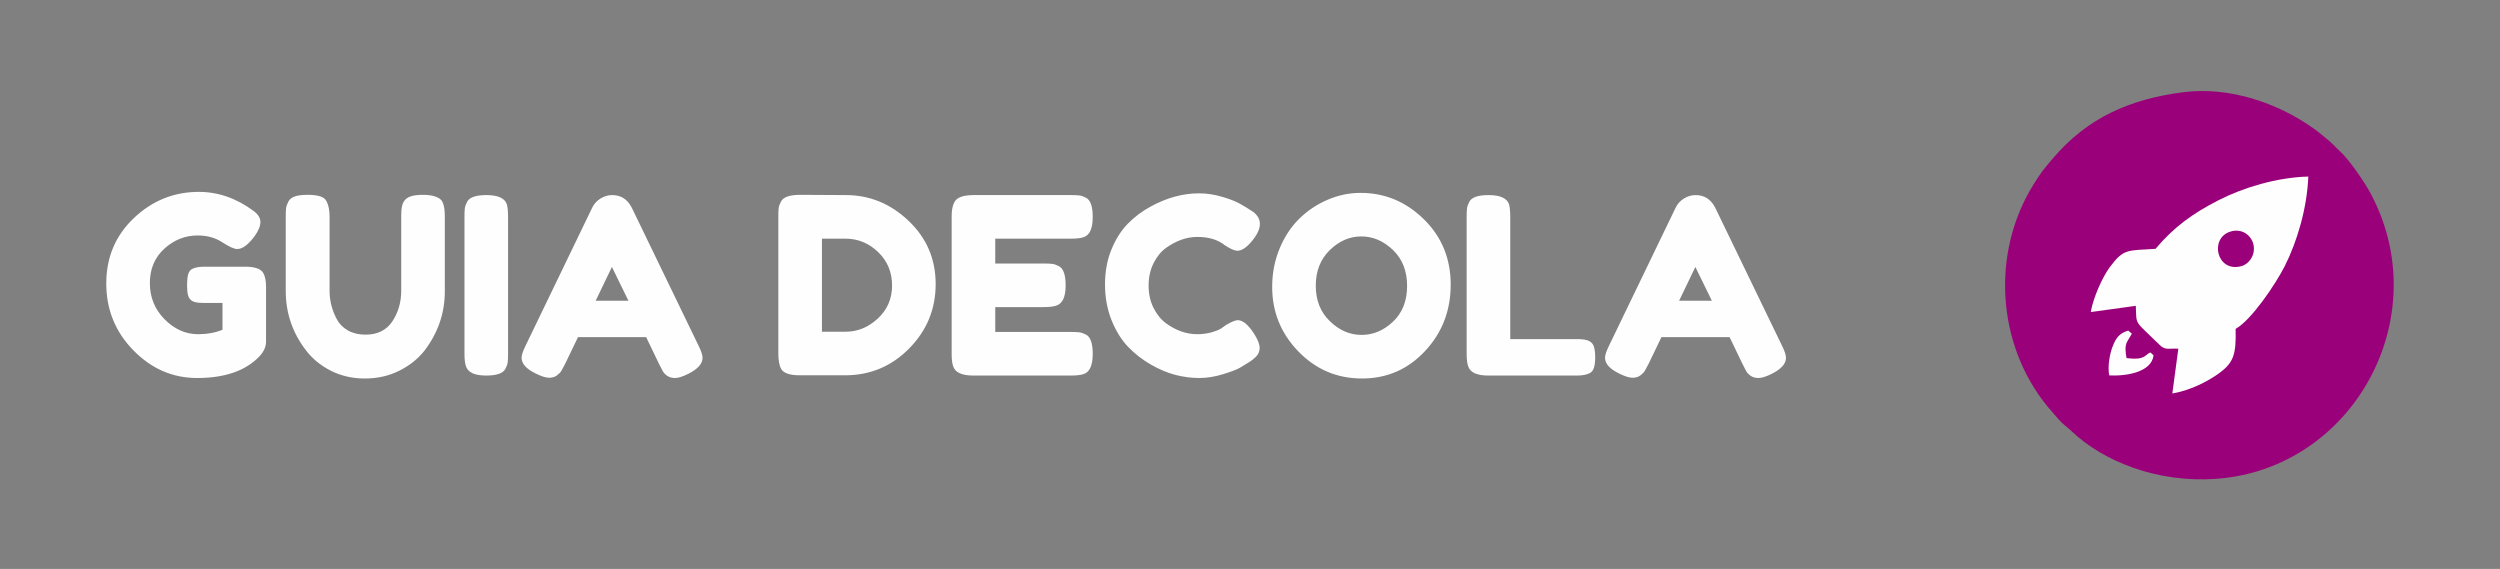 <?xml version="1.0" encoding="UTF-8"?>
<!DOCTYPE svg PUBLIC "-//W3C//DTD SVG 1.1//EN" "http://www.w3.org/Graphics/SVG/1.1/DTD/svg11.dtd">
<!-- Creator: CorelDRAW -->
<svg xmlns="http://www.w3.org/2000/svg" xml:space="preserve" width="290mm" height="66mm" version="1.1" style="shape-rendering:geometricPrecision; text-rendering:geometricPrecision; image-rendering:optimizeQuality; fill-rule:evenodd; clip-rule:evenodd"
viewBox="0 0 29000 6600"
 xmlns:xlink="http://www.w3.org/1999/xlink"
 xmlns:xodm="http://www.corel.com/coreldraw/odm/2003"
 zoomAndPan="magnify">
 <rect x="0" y="0" width="29000" height="6600" fill="#808080" stroke="none"/>
 <defs>
  <style type="text/css">
   <![CDATA[
    .fil1 {fill:#9A007A}
    .fil2 {fill:#FEFEFE}
    .fil0 {fill:#FEFEFE;fill-rule:nonzero}
   ]]>
  </style>
 </defs>
 <g id="Layer_x0020_1">
  <g id="_895380736">
   <g>
    <g>
    </g>
   </g>
  </g>
  <path class="fil0" d="M2366.45 3093.98l502.76 0c102.8,3.92 165.56,30.59 188.48,80.03 18.84,36.38 28.41,89.74 28.41,160.05l0 628.03c0,61.18 -26.53,119.31 -79.45,174.55 -160.05,165.56 -400.13,248.19 -720.23,248.19 -283.43,0 -529.88,-106.99 -739.37,-321.26 -209.63,-214.13 -314.31,-472.61 -314.31,-775.33 0,-302.7 106.41,-555.24 319.52,-757.92 213.41,-202.97 464.79,-304.44 754.45,-304.44 224.57,0 436.82,74.22 636.74,222.68 51.31,38.27 77.12,80.89 77.12,127.57 0,46.39 -21.89,100.17 -65.53,161.21 -74.22,100.9 -141.93,151.36 -202.96,151.36 -35.96,0 -93.95,-26.1 -173.97,-78.29 -80.03,-52.48 -175.42,-78.86 -285.9,-78.86 -144.68,0 -273.13,51.03 -385.63,153.09 -112.21,101.77 -168.17,234.86 -168.17,399.55 0,164.69 56.98,304.74 171.07,419.85 114.39,115.25 243.85,172.81 388.54,172.81 104.67,0 199.05,-17.11 282.99,-51.62l0 -311.4 -225.58 0c-59.15,0 -101.19,-7.54 -125.84,-22.62 -24.79,-15.37 -41.03,-37.84 -48.71,-67.27 -7.4,-29.28 -11.02,-69.15 -11.02,-119.45 0,-50.6 4.2,-91.19 12.75,-121.79 8.42,-30.44 24.07,-51.6 46.98,-63.2 34.36,-16.96 80.02,-25.52 136.86,-25.52zm17531.12 -682.54l771.26 1593.57c32.47,64.94 48.72,113.51 48.72,145.54 0,68.87 -55.38,130.92 -165.86,186.15 -64.65,32.05 -115.39,48.13 -152.51,48.13 -37.12,0 -67.7,-8.55 -91.62,-25.51 -24.07,-16.96 -41.18,-34.94 -51.61,-53.93 -10.44,-19.28 -25.23,-47.84 -44.07,-85.82l-148.46 -308.51 -790.98 0 -148.45 308.51c-19.44,37.98 -34.22,65.52 -44.66,82.92 -10.44,17.11 -27.69,34.65 -51.61,52.77 -23.63,17.68 -53.93,26.68 -91.05,26.68 -37.1,0 -87.99,-16.1 -152.5,-48.13 -110.62,-53.36 -165.86,-114.39 -165.86,-183.26 0,-32.03 16.24,-80.6 48.71,-145.54l770.68 -1596.47c21.17,-43.64 53.07,-78.86 95.7,-105.54 42.91,-26.68 88.14,-40.01 135.69,-40.01 102.78,0 178.9,49.58 228.48,148.45zm-231.39 685.44l-188.46 391.43 379.83 0 -191.37 -391.43zm-2147.16 836.8l776.49 0c62.92,0 108.73,7.25 137.44,21.45 28.55,14.36 47.55,36.82 56.83,67.27 9.56,30.59 14.49,71.19 14.49,121.78 0,50.31 -4.93,90.75 -14.49,121.19 -9.28,30.17 -25.38,51.04 -48.13,62.63 -36.39,19 -86.12,28.42 -149.05,28.42l-1028.15 0c-133.09,0 -210.95,-36.1 -233.7,-108.44 -11.6,-30.44 -17.4,-79.01 -17.4,-145.56l0 -1588.34c0,-43.64 1.3,-76.25 4.06,-98 3.04,-22.04 12.18,-47.26 27.26,-75.96 26.67,-51.32 100.9,-77.13 222.67,-77.13 133.38,0 212.4,35.22 237.18,105.54 9.58,32.48 14.5,82.05 14.5,148.45l0 1416.7zm-1736.48 -1696.21c281.83,0 526.54,101.92 734.15,305.6 207.6,203.85 311.41,456.68 311.41,758.51 0,301.55 -99.17,558.44 -297.49,770.69 -198.03,212.24 -441.74,318.37 -731.25,318.37 -289.22,0 -535.25,-104.53 -738.21,-313.73 -202.68,-209.49 -303.87,-458.99 -303.87,-748.65 0,-158.02 28.56,-306.18 85.82,-444.2 57.13,-138.02 133.38,-253.56 228.48,-346.78 95.11,-93.51 204.41,-166.72 328.23,-219.78 123.67,-53.35 251.24,-80.03 382.73,-80.03zm-519.59 1076.87c0,169.33 54.65,306.77 164.12,412.31 109.3,105.54 231.67,158.32 367.07,158.32 135.26,0 257.04,-51.33 365.33,-154.26 108.59,-102.79 162.95,-240.8 162.95,-414.05 0,-173.09 -54.8,-312.13 -164.1,-416.94 -109.46,-104.67 -231.82,-157.16 -367.08,-157.16 -135.41,0 -257.33,53.07 -365.92,158.89 -108.3,105.55 -162.37,243.27 -162.37,412.89zm-1093.52 493.49l51.04 -37.1c64.94,-37.84 110.75,-56.83 137.43,-56.83 58.72,0 122.5,53.35 191.37,160.04 41.74,66.54 62.63,119.9 62.63,160.06 0,39.86 -13.05,73.06 -38.86,99.74 -25.52,26.67 -55.52,50.45 -89.88,71.33 -34.08,20.87 -66.98,41.02 -98.59,60.3 -31.31,18.99 -95.53,43.79 -192.52,74.24 -97.13,30.15 -190.79,45.22 -281.25,45.22 -90.47,0 -181.95,-11.89 -274.3,-35.37 -92.49,-23.92 -187.73,-63.93 -285.89,-120.03 -97.85,-55.97 -185.85,-124.4 -263.85,-205.29 -78.14,-81.18 -142.51,-184.99 -193.1,-311.41 -50.31,-126.71 -75.39,-264.43 -75.39,-412.88 0,-148.46 24.65,-283.14 74.22,-404.2 49.45,-120.91 112.65,-220.93 189.63,-299.81 77.27,-79.15 165.42,-145.54 264.44,-198.89 186.73,-102.8 374.18,-154.26 562.49,-154.26 89.6,0 180.65,13.92 273.14,41.75 92.35,27.54 162.37,55.53 209.93,84.09l68.42 40.01c34.36,20.88 61.04,38.13 80.03,51.61 49.43,39.88 74.22,85.1 74.22,135.69 0,50.31 -20,103.08 -59.72,158.33 -74.67,102.93 -141.36,154.25 -200.07,154.25 -34.51,0 -82.92,-20.88 -145.56,-62.63 -80.02,-64.95 -186.73,-97.43 -320.1,-97.43 -123.81,0 -245.59,42.91 -365.33,128.74 -57.27,41.75 -104.96,100.76 -143.24,176.86 -37.99,76.27 -56.83,162.38 -56.83,258.65 0,96.26 18.84,182.52 56.83,258.63 38.28,76.25 86.98,136.13 146.13,179.76 115.99,83.94 236.75,125.85 362.44,125.85 59.15,0 114.82,-7.55 167.01,-22.62 52.48,-15.37 90.18,-30.88 113.08,-46.4zm-2624.5 42.92l879.7 0c43.64,0 76.26,1.59 98.01,4.63 22.03,2.76 47.25,11.61 75.96,26.68 51.32,26.68 77.13,101.2 77.13,223.27 0,133.08 -35.23,210.93 -105.54,233.7 -32.48,11.59 -82.06,17.39 -148.46,17.39l-1131.39 0c-133.08,0 -210.93,-36.1 -233.7,-108.44 -11.59,-30.44 -17.39,-79.01 -17.39,-145.56l0 -1588.34c0,-96.99 17.97,-163.1 53.93,-198.32 36.24,-35.08 104.96,-52.77 205.86,-52.77l1125.59 0c43.64,0 76.26,1.59 98.01,4.64 22.03,2.75 47.25,11.59 75.96,26.67 51.32,26.68 77.13,100.9 77.13,222.68 0,133.38 -35.23,211.52 -105.54,234.28 -32.48,11.6 -82.06,17.4 -148.46,17.4l-876.8 0 0 288.21 565.39 0c43.64,0 76.26,1.6 98.01,4.64 22.03,2.75 47.26,11.59 75.97,26.68 51.32,26.67 77.12,100.9 77.12,222.67 0,133.38 -36.24,211.52 -108.44,234.28 -32.48,11.6 -82.06,17.4 -148.45,17.4l-559.6 0 0 288.21zm-2262.09 -1590.66l528.29 2.9c276.33,0 519.16,99.6 728.35,298.64 209.49,198.76 314.31,443.34 314.31,733.58 0,290.38 -102.5,539.3 -307.35,746.9 -204.56,207.61 -452.32,311.41 -743.43,311.41l-523.07 0c-115.97,0 -188.32,-23.77 -216.88,-71.32 -22.91,-39.73 -34.22,-100.62 -34.22,-182.67l0 -1588.34c0,-45.52 1.31,-78.87 4.07,-99.75 3.04,-20.88 12.18,-45.52 27.25,-74.23 26.67,-51.32 100.9,-77.12 222.68,-77.12zm528.29 1587.76c137.14,0 260.96,-50.74 371.14,-152.51 110.47,-102.07 165.85,-229.93 165.85,-383.9 0,-154.25 -53.79,-283.13 -161.21,-386.79 -107.58,-103.94 -233.56,-155.99 -378.1,-155.99l-274.29 0 0 1079.19 276.61 0zm-2481.44 -1436.41l771.26 1593.57c32.48,64.94 48.71,113.51 48.71,145.54 0,68.87 -55.38,130.92 -165.84,186.15 -64.66,32.05 -115.41,48.13 -152.52,48.13 -37.11,0 -67.71,-8.55 -91.63,-25.51 -24.06,-16.96 -41.17,-34.94 -51.6,-53.93 -10.45,-19.28 -25.23,-47.84 -44.08,-85.82l-148.46 -308.51 -790.97 0 -148.46 308.51c-19.42,37.98 -34.22,65.52 -44.65,82.92 -10.44,17.11 -27.69,34.65 -51.61,52.77 -23.63,17.68 -53.93,26.68 -91.05,26.68 -37.11,0 -88,-16.1 -152.51,-48.13 -110.61,-53.36 -165.86,-114.39 -165.86,-183.26 0,-32.03 16.25,-80.6 48.72,-145.54l770.68 -1596.47c21.17,-43.64 53.07,-78.86 95.69,-105.54 42.91,-26.68 88.15,-40.01 135.7,-40.01 102.78,0 178.9,49.58 228.48,148.45zm-231.38 685.44l-188.47 391.43 379.83 0 -191.36 -391.43zm-1710.47 -582.8c0,-43.64 1.31,-76.25 4.06,-98 3.05,-22.04 12.19,-47.26 27.26,-75.96 26.67,-51.32 100.9,-77.13 222.69,-77.13 133.37,0 212.38,35.22 237.17,105.54 9.57,32.48 14.49,82.05 14.49,148.45l0 1588.35c0,45.67 -1.59,78.86 -4.64,99.74 -2.74,20.87 -11.59,45.66 -26.67,74.22 -26.67,51.47 -101.19,77.13 -223.26,77.13 -133.08,0 -210.94,-36.1 -233.7,-108.44 -11.59,-30.44 -17.4,-79.01 -17.4,-145.56l0 -1588.34zm-705.24 -173.96c18.84,-30.45 46.39,-51.32 82.34,-62.63 36.24,-11.61 81.48,-17.4 135.7,-17.4 54.51,0 98,4.93 130.48,14.49 32.47,9.28 57.11,20.74 74.22,34.22 16.97,13.19 29.29,33.05 37.11,59.73 11.61,32.48 17.4,82.05 17.4,148.45l0 862.9c0,251.38 -78.14,479.86 -234.27,685.43 -76.27,97.13 -174.41,175.56 -294.59,235.44 -119.89,59.88 -252.69,89.89 -398.39,89.89 -145.41,0 -277.63,-30.45 -396.66,-91.05 -119.16,-61.03 -215.72,-141.06 -289.94,-240.08 -154.26,-201.8 -231.39,-430.28 -231.39,-685.44l0 -859.99c0,-45.52 1.31,-79.15 4.07,-100.9 3.04,-22.04 12.18,-47.26 27.25,-75.97 15.36,-28.56 41.17,-48.41 77.13,-59.72 36.24,-11.61 84.8,-17.4 145.55,-17.4 61.04,0 109.6,5.79 145.56,17.4 36.24,11.31 61.17,31.16 74.81,59.72 22.75,43.79 34.21,103.66 34.21,179.77l0 857.09c0,115.98 28.42,226.45 85.25,331.13 28.55,53.35 71.46,96.26 128.73,128.73 57.12,32.19 124.82,48.13 202.96,48.13 138.75,0 242.4,-51.18 310.83,-153.67 68.72,-102.79 103.22,-221.81 103.22,-357.22l0 -873.9c0,-74.23 9.43,-126.57 28.42,-157.15z"/>
  <g id="_895356880">
   <path class="fil1" d="M25318.59 1070.5c-620.92,81.37 -1105.21,299.69 -1498.52,759.06 -110.71,129.3 -144.93,169.53 -237.99,320.95 -486.35,791.47 -417.95,1844.33 166.15,2561.52 43.86,53.85 87.05,100.03 129.62,150.05 53.83,63.24 95.03,85.39 153.11,140.52 368.8,350.09 993.03,601.26 1677.89,551.78 1586.72,-114.65 2556.73,-1872.2 1791.47,-3308.21 -68.61,-128.76 -246.56,-390.65 -352.11,-486.99 -70.52,-64.36 -93.22,-96.8 -151.09,-142.44 -55.4,-43.72 -94.76,-80.38 -155.63,-123.86 -423.1,-302.18 -986.81,-492.64 -1522.9,-422.38z"/>
   <path class="fil2" d="M25003.81 2886.39c-329.16,21.55 -368.4,-4.07 -529.88,211.9 -83.85,112.13 -193.15,354.22 -221,521.3l522.33 -72.07c11.05,237.54 -25.43,155.77 280.94,457.53 61.82,60.9 108.43,34.06 212.36,39.68l-69.57 519.92c197.92,-34.55 386.79,-127.17 521.07,-220.19 190.34,-131.84 220.33,-225.34 213.22,-529.81 180.84,-99.72 462.81,-516.2 570.01,-728.28 143.07,-283.07 258.96,-671.3 272.89,-1038.35 -367.51,9.59 -756.29,129.18 -1038.44,273.09 -305.73,155.95 -522.63,314.37 -733.93,565.28z"/>
   <path class="fil1" d="M25869.21 2687.52c-242.53,77.97 -154.89,477.16 129.34,400.03 96.63,-26.22 172.32,-140.91 139.04,-260.71 -28.19,-101.51 -134.51,-182.36 -268.38,-139.32z"/>
   <path class="fil2" d="M24466.76 4354.86c205.28,9.6 490.64,-38.77 514.42,-232.4l-35.87 -34.06c-43.39,16.25 -45.56,42.68 -103.94,61.79 -53.75,17.59 -118.48,9.32 -173.63,3.65 -30.67,-174.14 2.02,-174.87 61.98,-283.02l-41.93 -36.01c-103.01,29.75 -145.06,87.37 -183.25,189.25 -33.68,89.82 -57.24,227.69 -37.78,330.8z"/>
  </g>
 </g>
</svg>
